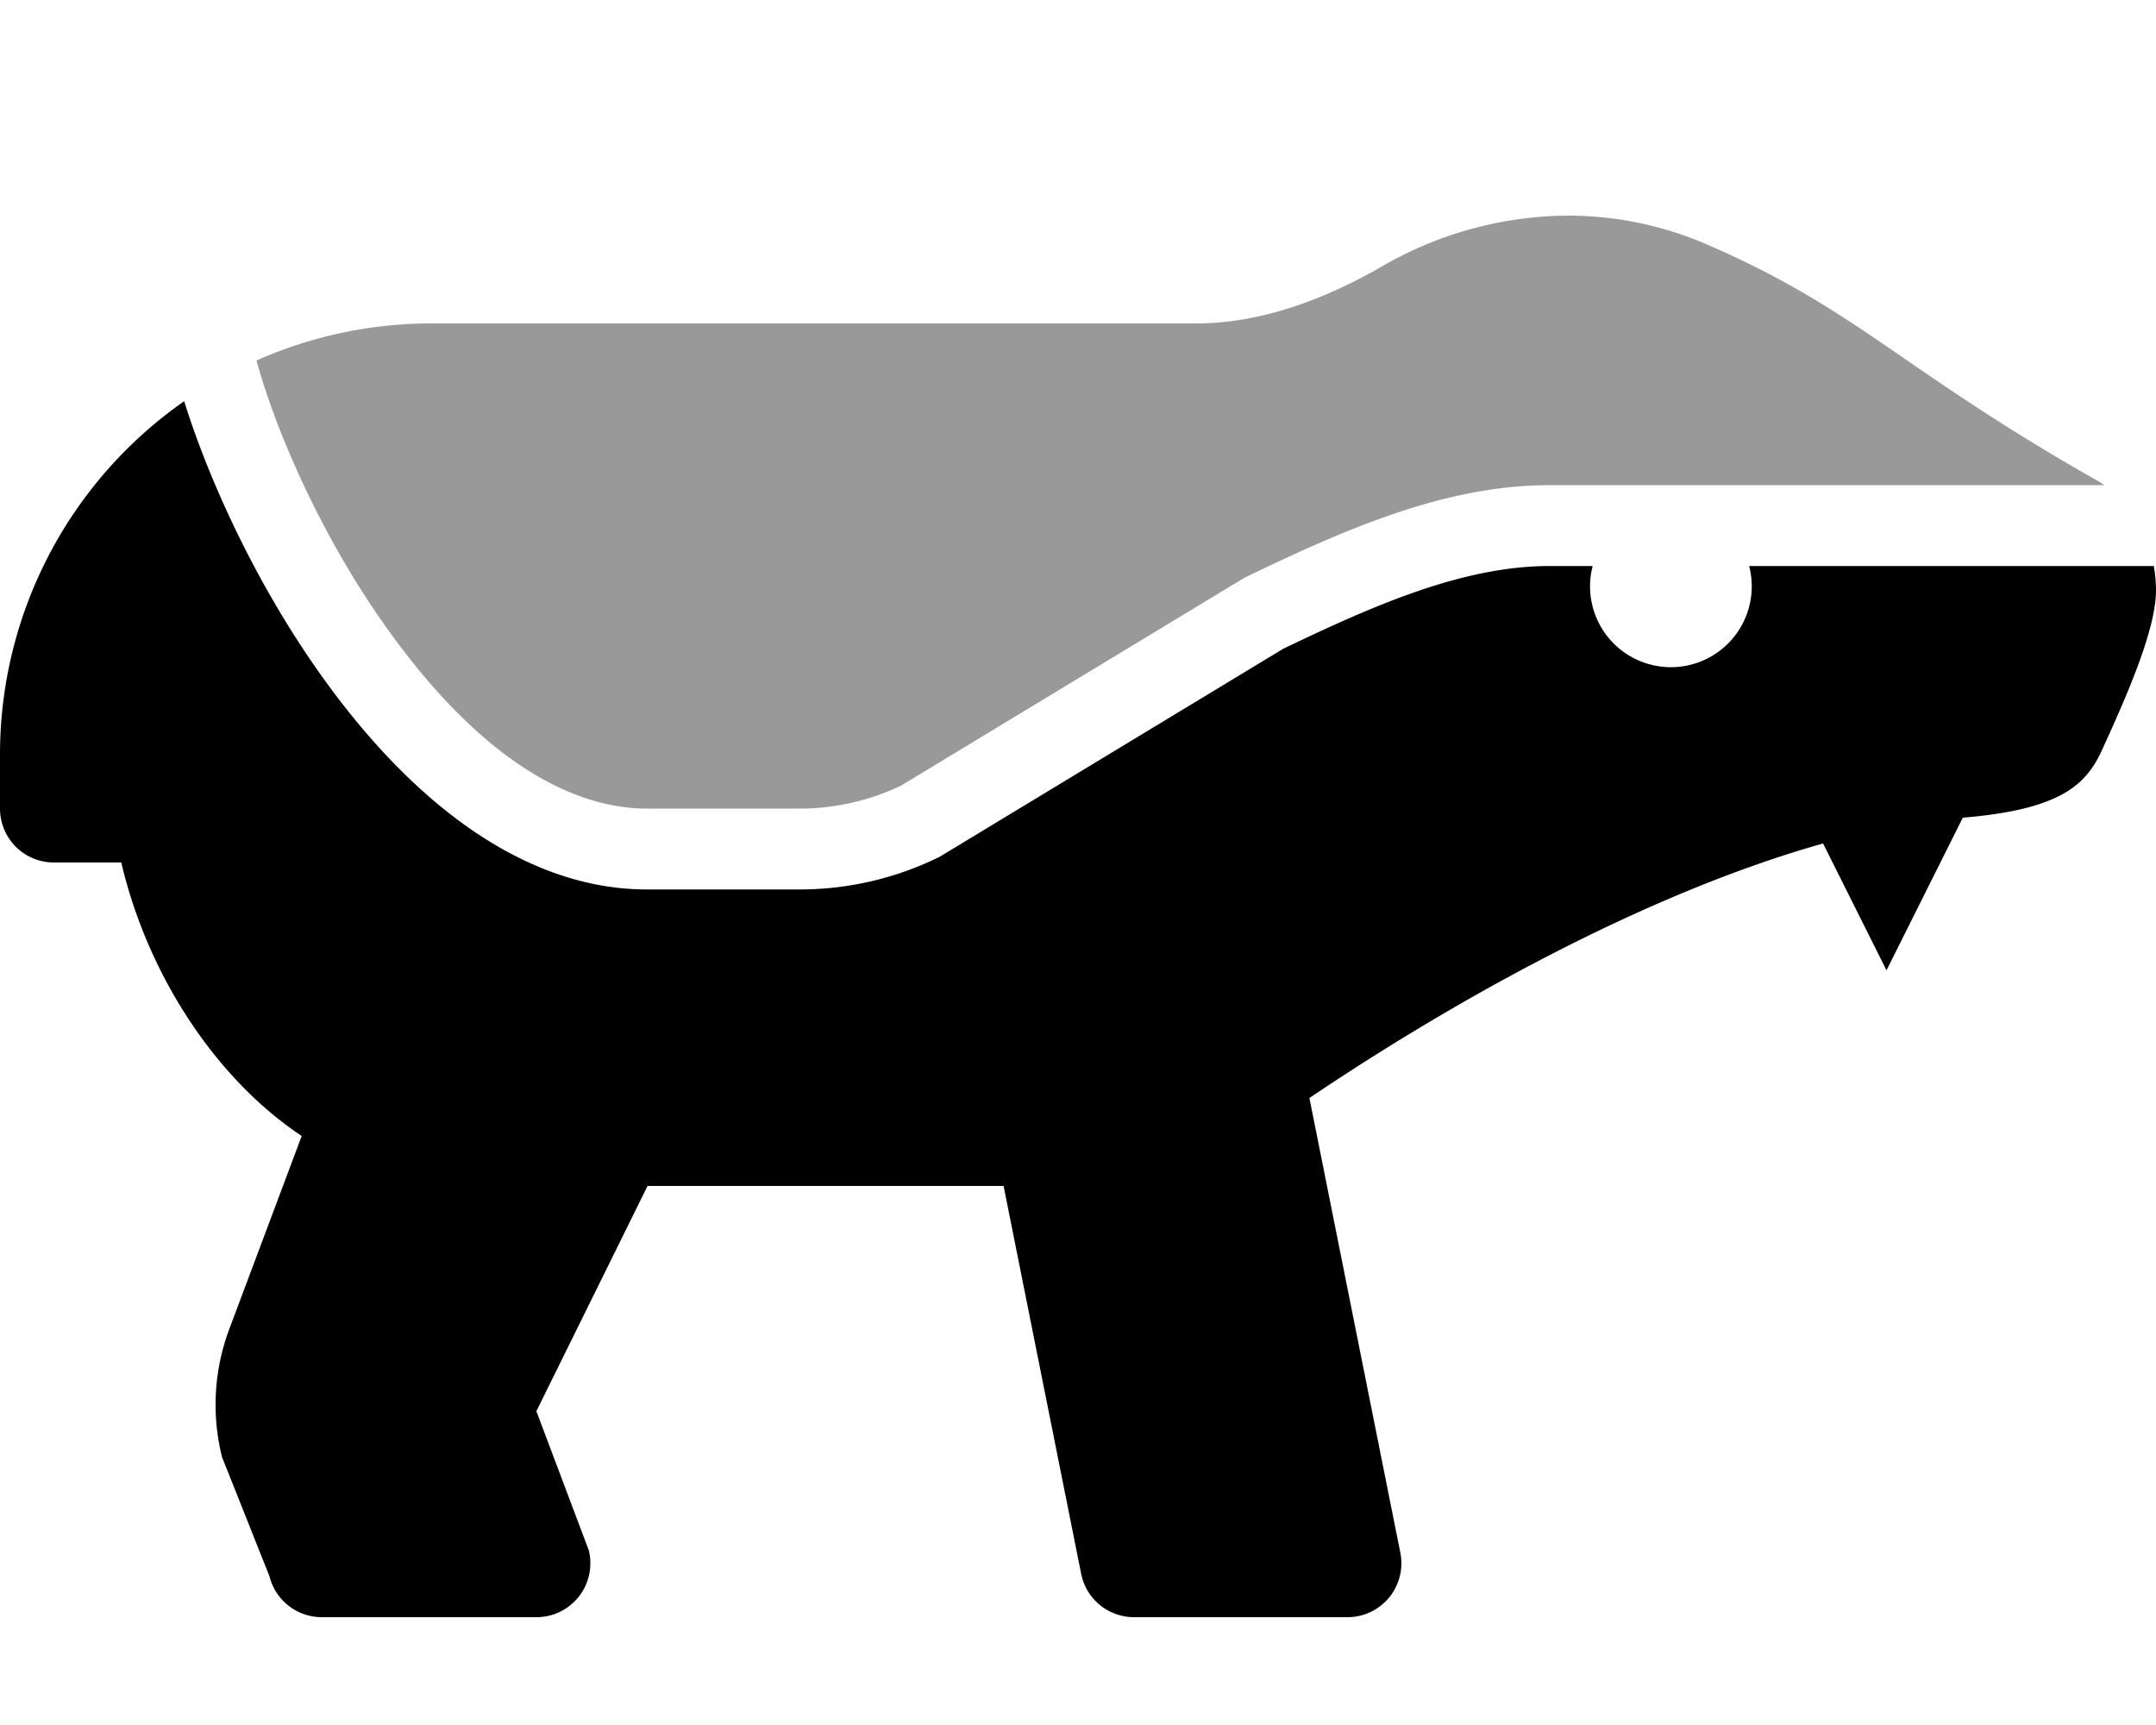 <svg xmlns="http://www.w3.org/2000/svg" viewBox="0 0 640 512"><defs><style>.fa-secondary{opacity:.4}</style></defs><path d="M118.76 191.79C96.2 162 81.8 127.73 76.14 107A127.64 127.64 0 0 1 128 96h227c19.1 0 37.94-7 55-16.79A111.21 111.21 0 0 1 465.45 64a103.76 103.76 0 0 1 41.24 8.55c44.58 19.25 57.91 37.27 115.56 69.92.83.47 1.65 1 2.43 1.53H460c-30.86 0-60.2 12.86-90 27.19l-.53.25-102 61.74a69.77 69.77 0 0 1-30 6.82H192c-16.79 0-43.13-8.36-73.24-48.21z" class="fa-secondary"/><path d="M640 175.27c0 11.83-9.16 32.35-16.16 47.62-4.74 10.34-12.73 17.44-41.19 19.81L560 288l-18.83-37.65c-51.24 14.47-107.1 45-152.48 75.55l27 135A16 16 0 0 1 400 480h-63.37a16 16 0 0 1-15.69-12.86L297.91 352H192.22l-33 66.86 15.55 41.26A16 16 0 0 1 159.29 480H95.52A16 16 0 0 1 80 467.88l-14.09-35.41a63.94 63.94 0 0 1 2.16-38l21.49-57.3C64.08 320.24 43.82 289.38 36 256H16a16 16 0 0 1-16-16v-16a127.86 127.86 0 0 1 54.68-104.92c7.16 23.11 22.32 57.27 44.93 87.19C128.16 244 160.11 264 192 264h45.52a93.77 93.77 0 0 0 40.84-9.42l.53-.25 102-61.75C407.93 179.59 434.35 168 460 168h12.77a24 24 0 1 0 46.46 0h120.12a41.64 41.64 0 0 1 .65 7.27z" class="fa-primary"/></svg>